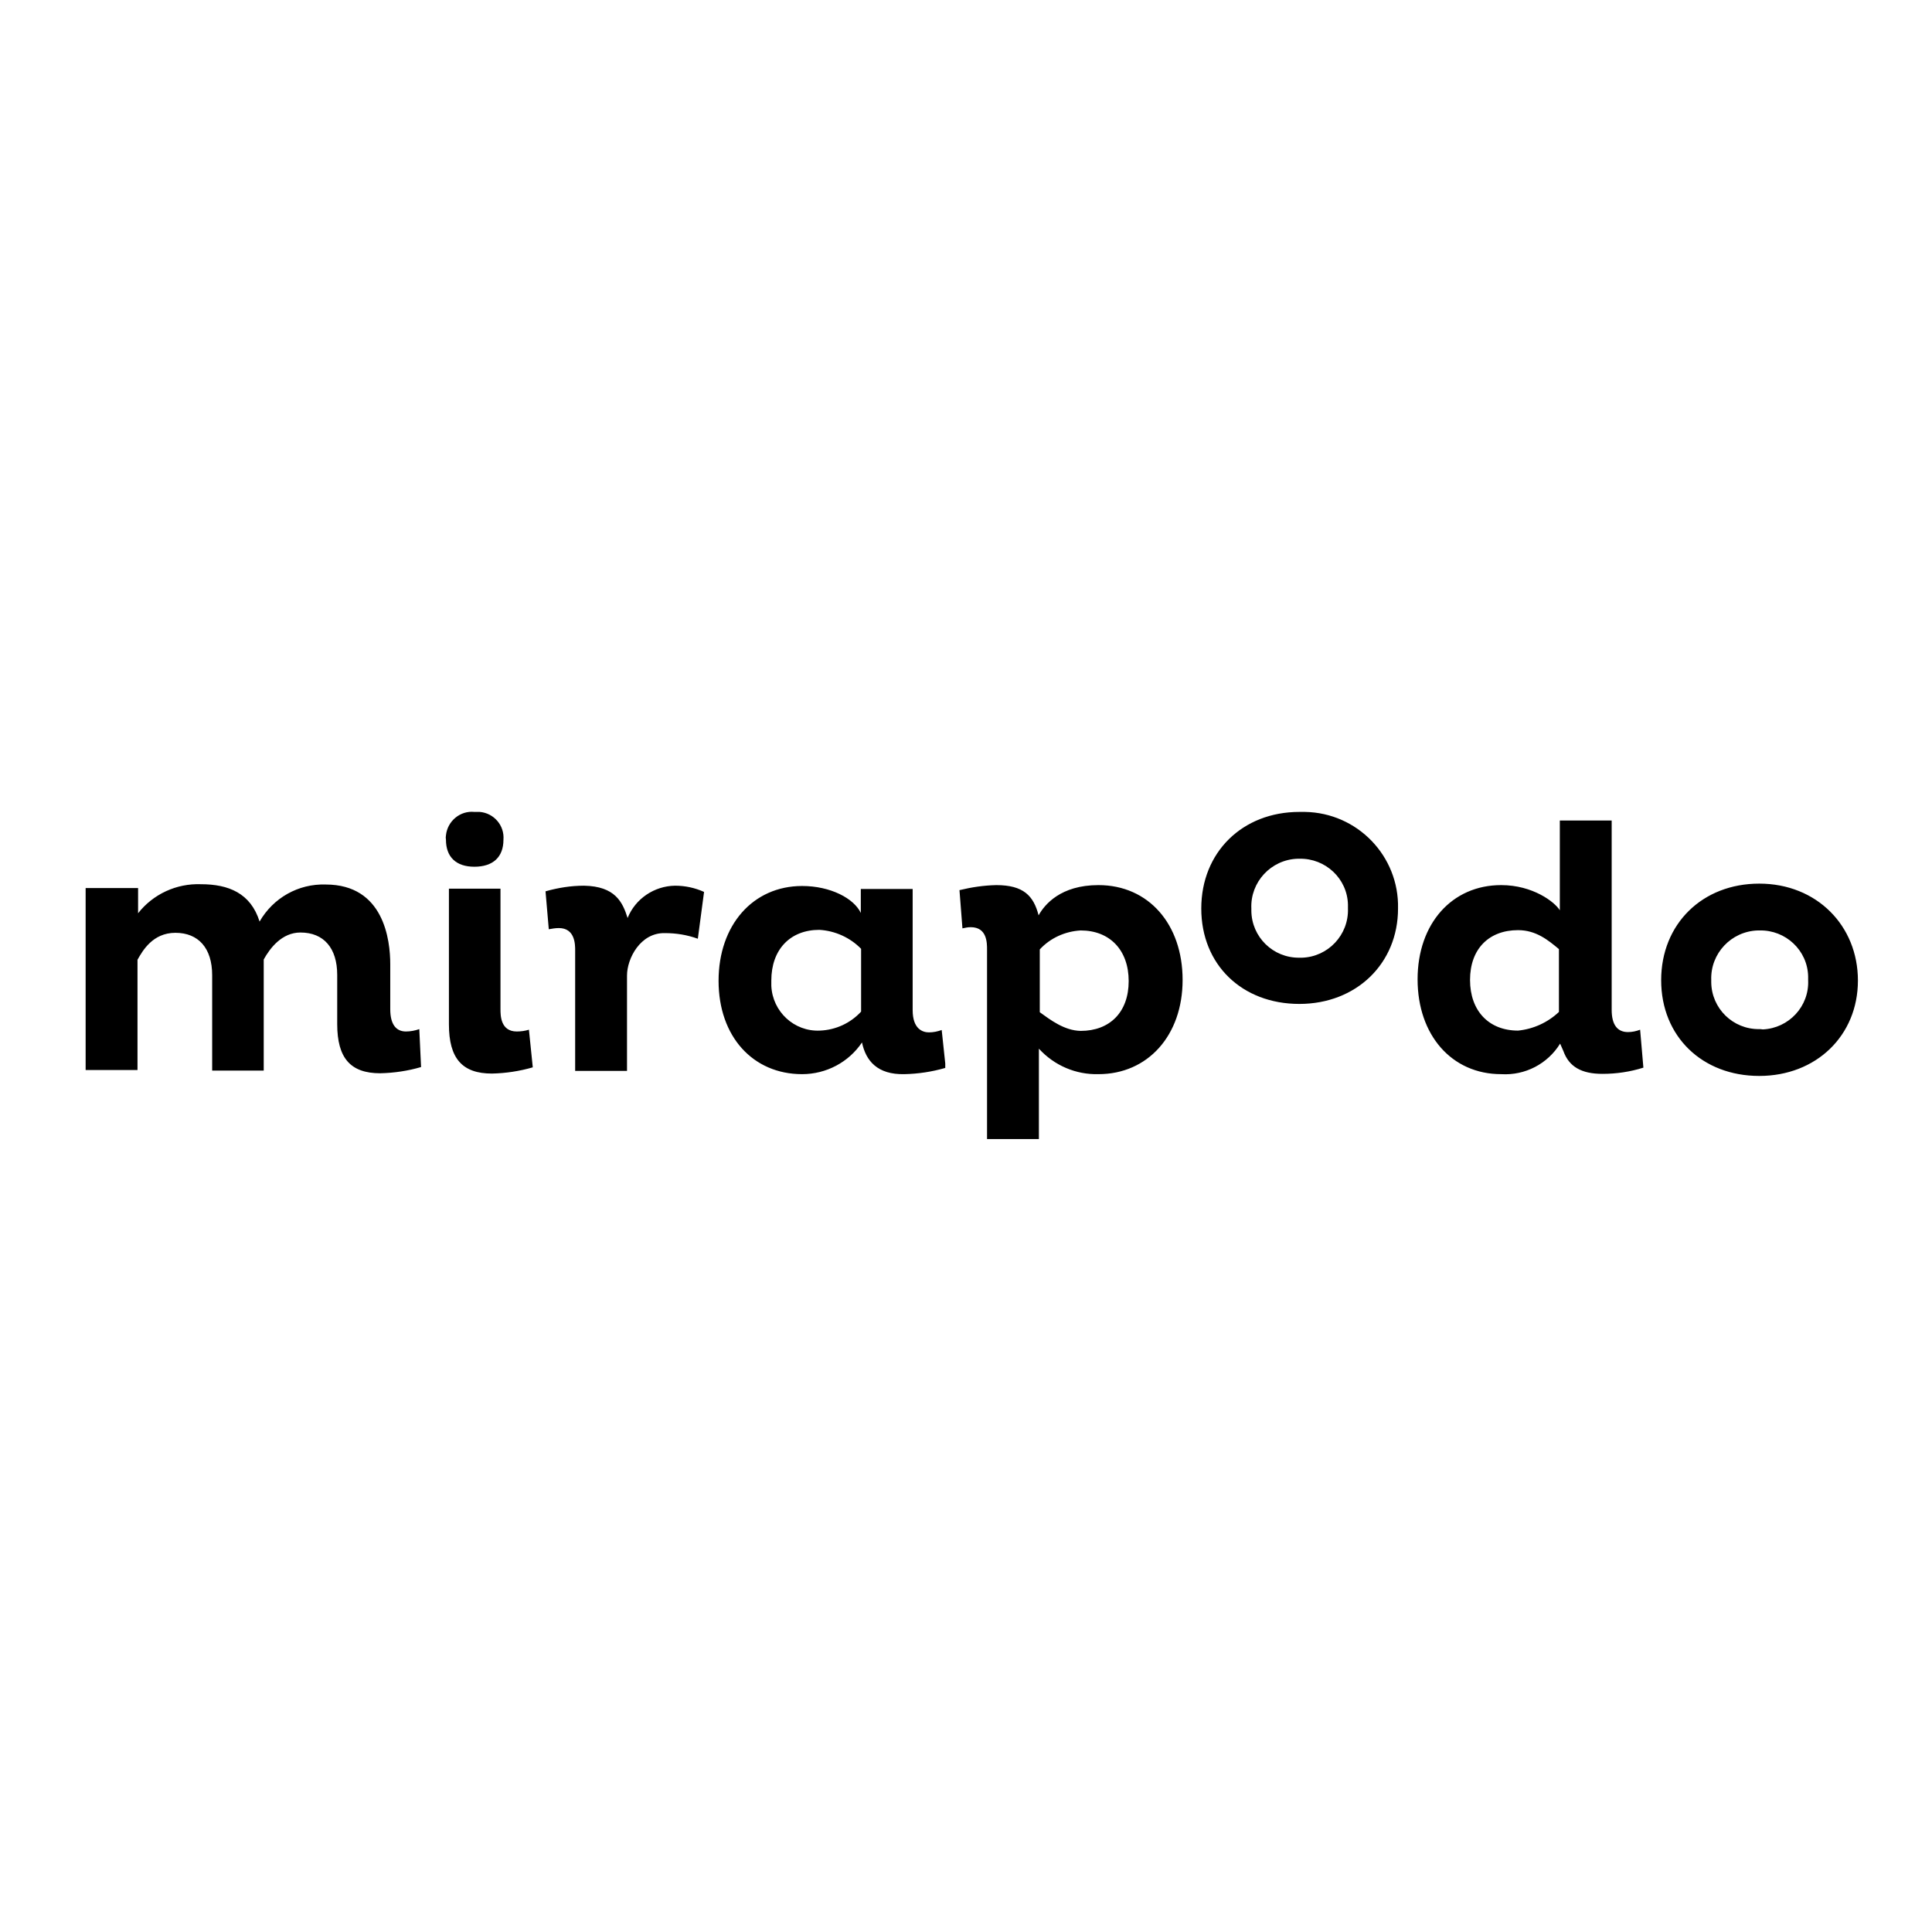 <?xml version="1.0" encoding="utf-8"?>
<!-- Generator: Adobe Illustrator 27.2.0, SVG Export Plug-In . SVG Version: 6.00 Build 0)  -->
<svg version="1.1" id="layer" xmlns="http://www.w3.org/2000/svg" xmlns:xlink="http://www.w3.org/1999/xlink" x="0px" y="0px"
	 viewBox="0 0 652 652" style="enable-background:new 0 0 652 652;" xml:space="preserve">
<path d="M438.5,274c-19.2,0-33.1,13.6-33.1,32.6s13.8,32.2,33.1,32.2c19.2,0,33.3-13.6,33.3-32.2c0.4-17.7-13.7-32.3-31.4-32.6
	C439.8,274,439.1,274,438.5,274z M438.5,323.2c-8.9,0.1-16.1-7-16.2-15.8c0-0.3,0-0.5,0-0.8c-0.4-8.9,6.6-16.5,15.6-16.8
	c0.2,0,0.4,0,0.6,0c8.8-0.2,16.2,6.7,16.4,15.5c0,0.4,0,0.9,0,1.3c0.3,8.9-6.7,16.3-15.5,16.6C439.1,323.2,438.8,323.2,438.5,323.2z
	"/>
<path d="M178.5,347.5c-1.3,0.4-2.7,0.6-4.1,0.6c-5.5,0-5.5-5.5-5.5-7.5v-40.7h-17.4v45.8c0,11.5,4.5,16.6,14.5,16.6
	c4.7-0.1,9.3-0.8,13.8-2.1L178.5,347.5z M593.7,298.2c-19.2,0-33.1,13.6-33.1,32.6s13.9,32.3,33.1,32.3c19.2,0,33.3-13.6,33.3-32.2
	C627,312.4,613.1,298.2,593.7,298.2z M593.7,347.3c-8.9,0.1-16.1-7-16.2-15.8c0-0.3,0-0.5,0-0.8c-0.3-8.9,6.7-16.4,15.7-16.7
	c0.2,0,0.4,0,0.6,0c8.8-0.2,16.2,6.7,16.4,15.5c0,0.4,0,0.9,0,1.3c0.4,8.8-6.5,16.2-15.3,16.6C594.4,347.3,594,347.3,593.7,347.3
	L593.7,347.3z M211.6,329.2v32.2h-17.5v-40.7c0-1.9,0-7.5-5.5-7.5c-1.2,0-2.3,0.2-3.4,0.4l-1.1-12.8c4.2-1.2,8.6-1.9,13-1.9
	c10.5,0.2,13,5.5,14.7,10.9c2.6-6.5,9-10.8,16-10.9c3.4,0,6.7,0.7,9.8,2.1l-2.1,15.8c-3.6-1.3-7.3-1.9-11.1-1.9
	C216.1,314.7,211.6,323.5,211.6,329.2z M305.2,362.5c4.7-0.1,9.3-0.8,13.8-2.1v-1.5l-1.2-11.3c-1.4,0.5-2.8,0.8-4.3,0.8
	c-2.1,0-5.5-1.1-5.5-7.5V300h-17.5v8.1c-2.3-4.9-10.2-9.1-19.8-9.1c-16.6,0-28.2,13.2-28.2,32s11.6,31.5,28.2,31.5
	c8.1,0,15.7-4,20.2-10.7C292.2,358,296.1,362.7,305.2,362.5z M276.7,347.8c-8.7,0.4-16-6.4-16.4-15.1c0-0.6,0-1.2,0-1.8
	c0-10.5,6.4-17.1,16.2-17.1c5.3,0.3,10.4,2.6,14.1,6.4v21.2C287,345.3,282,347.6,276.7,347.8L276.7,347.8z M370.7,362.5
	c16.6,0,28.4-13,28.4-31.8s-11.5-32-28.4-32c-12.8,0-18.2,6.6-20.2,10.2c-1.7-6.6-5.1-10.2-14.3-10.2c-4.2,0.1-8.3,0.7-12.4,1.7
	l1,12.9c0.9-0.2,1.8-0.4,2.8-0.4c5.5,0,5.5,5.3,5.5,7.5v64h17.5v-30.5C355.8,359.6,363.1,362.7,370.7,362.5z M350.9,341.6v-21.2
	c3.6-3.9,8.6-6.1,13.8-6.4c9.8,0,16.2,6.6,16.2,17.1s-6.4,16.8-16.2,16.8C359.2,347.8,354.5,344.2,350.9,341.6L350.9,341.6z
	 M526.5,352.2l1.1,2.5c1.9,5.3,6.1,7.7,13.2,7.7c4.7,0,9.4-0.7,13.8-2.1l-1.1-12.8c-1.3,0.5-2.7,0.8-4.1,0.8c-3.6,0-5.5-2.5-5.5-7.5
	v-63.9h-17.5v30.3c-1.7-2.8-9.1-8.5-19.8-8.5c-16.6,0-28.2,13-28.2,31.8s11.5,32,28.2,32C514.7,363,522.3,359,526.5,352.2z
	 M512.3,347.8c-9.8,0-16.2-6.6-16.2-17.1s6.4-16.8,16.2-16.8c6.1,0,10.2,3.4,13.8,6.4v21.2C522.3,345.1,517.4,347.3,512.3,347.8
	L512.3,347.8z M150.5,283.4c0,5.8,3.4,9.1,9.6,9.1c6.2,0,9.8-3.2,9.8-9.1c0.4-4.8-3.2-9-8-9.4c-0.6,0-1.2,0-1.8,0
	c-4.8-0.5-9.1,3.1-9.6,7.9C150.4,282.4,150.4,282.9,150.5,283.4 M141.5,347.3c-1.4,0.5-3,0.8-4.5,0.8c-3.4,0-5.3-2.5-5.3-7.5v-15.2
	c0-8.1-2.1-26.9-21.8-26.9c-9.2-0.3-17.7,4.5-22.3,12.5c-3-9.6-10.5-12.6-19.8-12.6c-8.2-0.3-16.1,3.3-21.2,9.8v-8.5H28.9v61.4h17.5
	v-37.2c1.7-3,5.1-9.1,12.8-9.1s12.4,5.1,12.4,14.3v32.2H89v-37.5c2.1-3.8,6.1-9.1,12.4-9.1c7.9,0,12.4,5.3,12.4,14.3v16.6
	c0,11.5,4.5,16.6,14.5,16.6c4.7-0.1,9.4-0.8,13.8-2.1L141.5,347.3z"/>
</svg>
